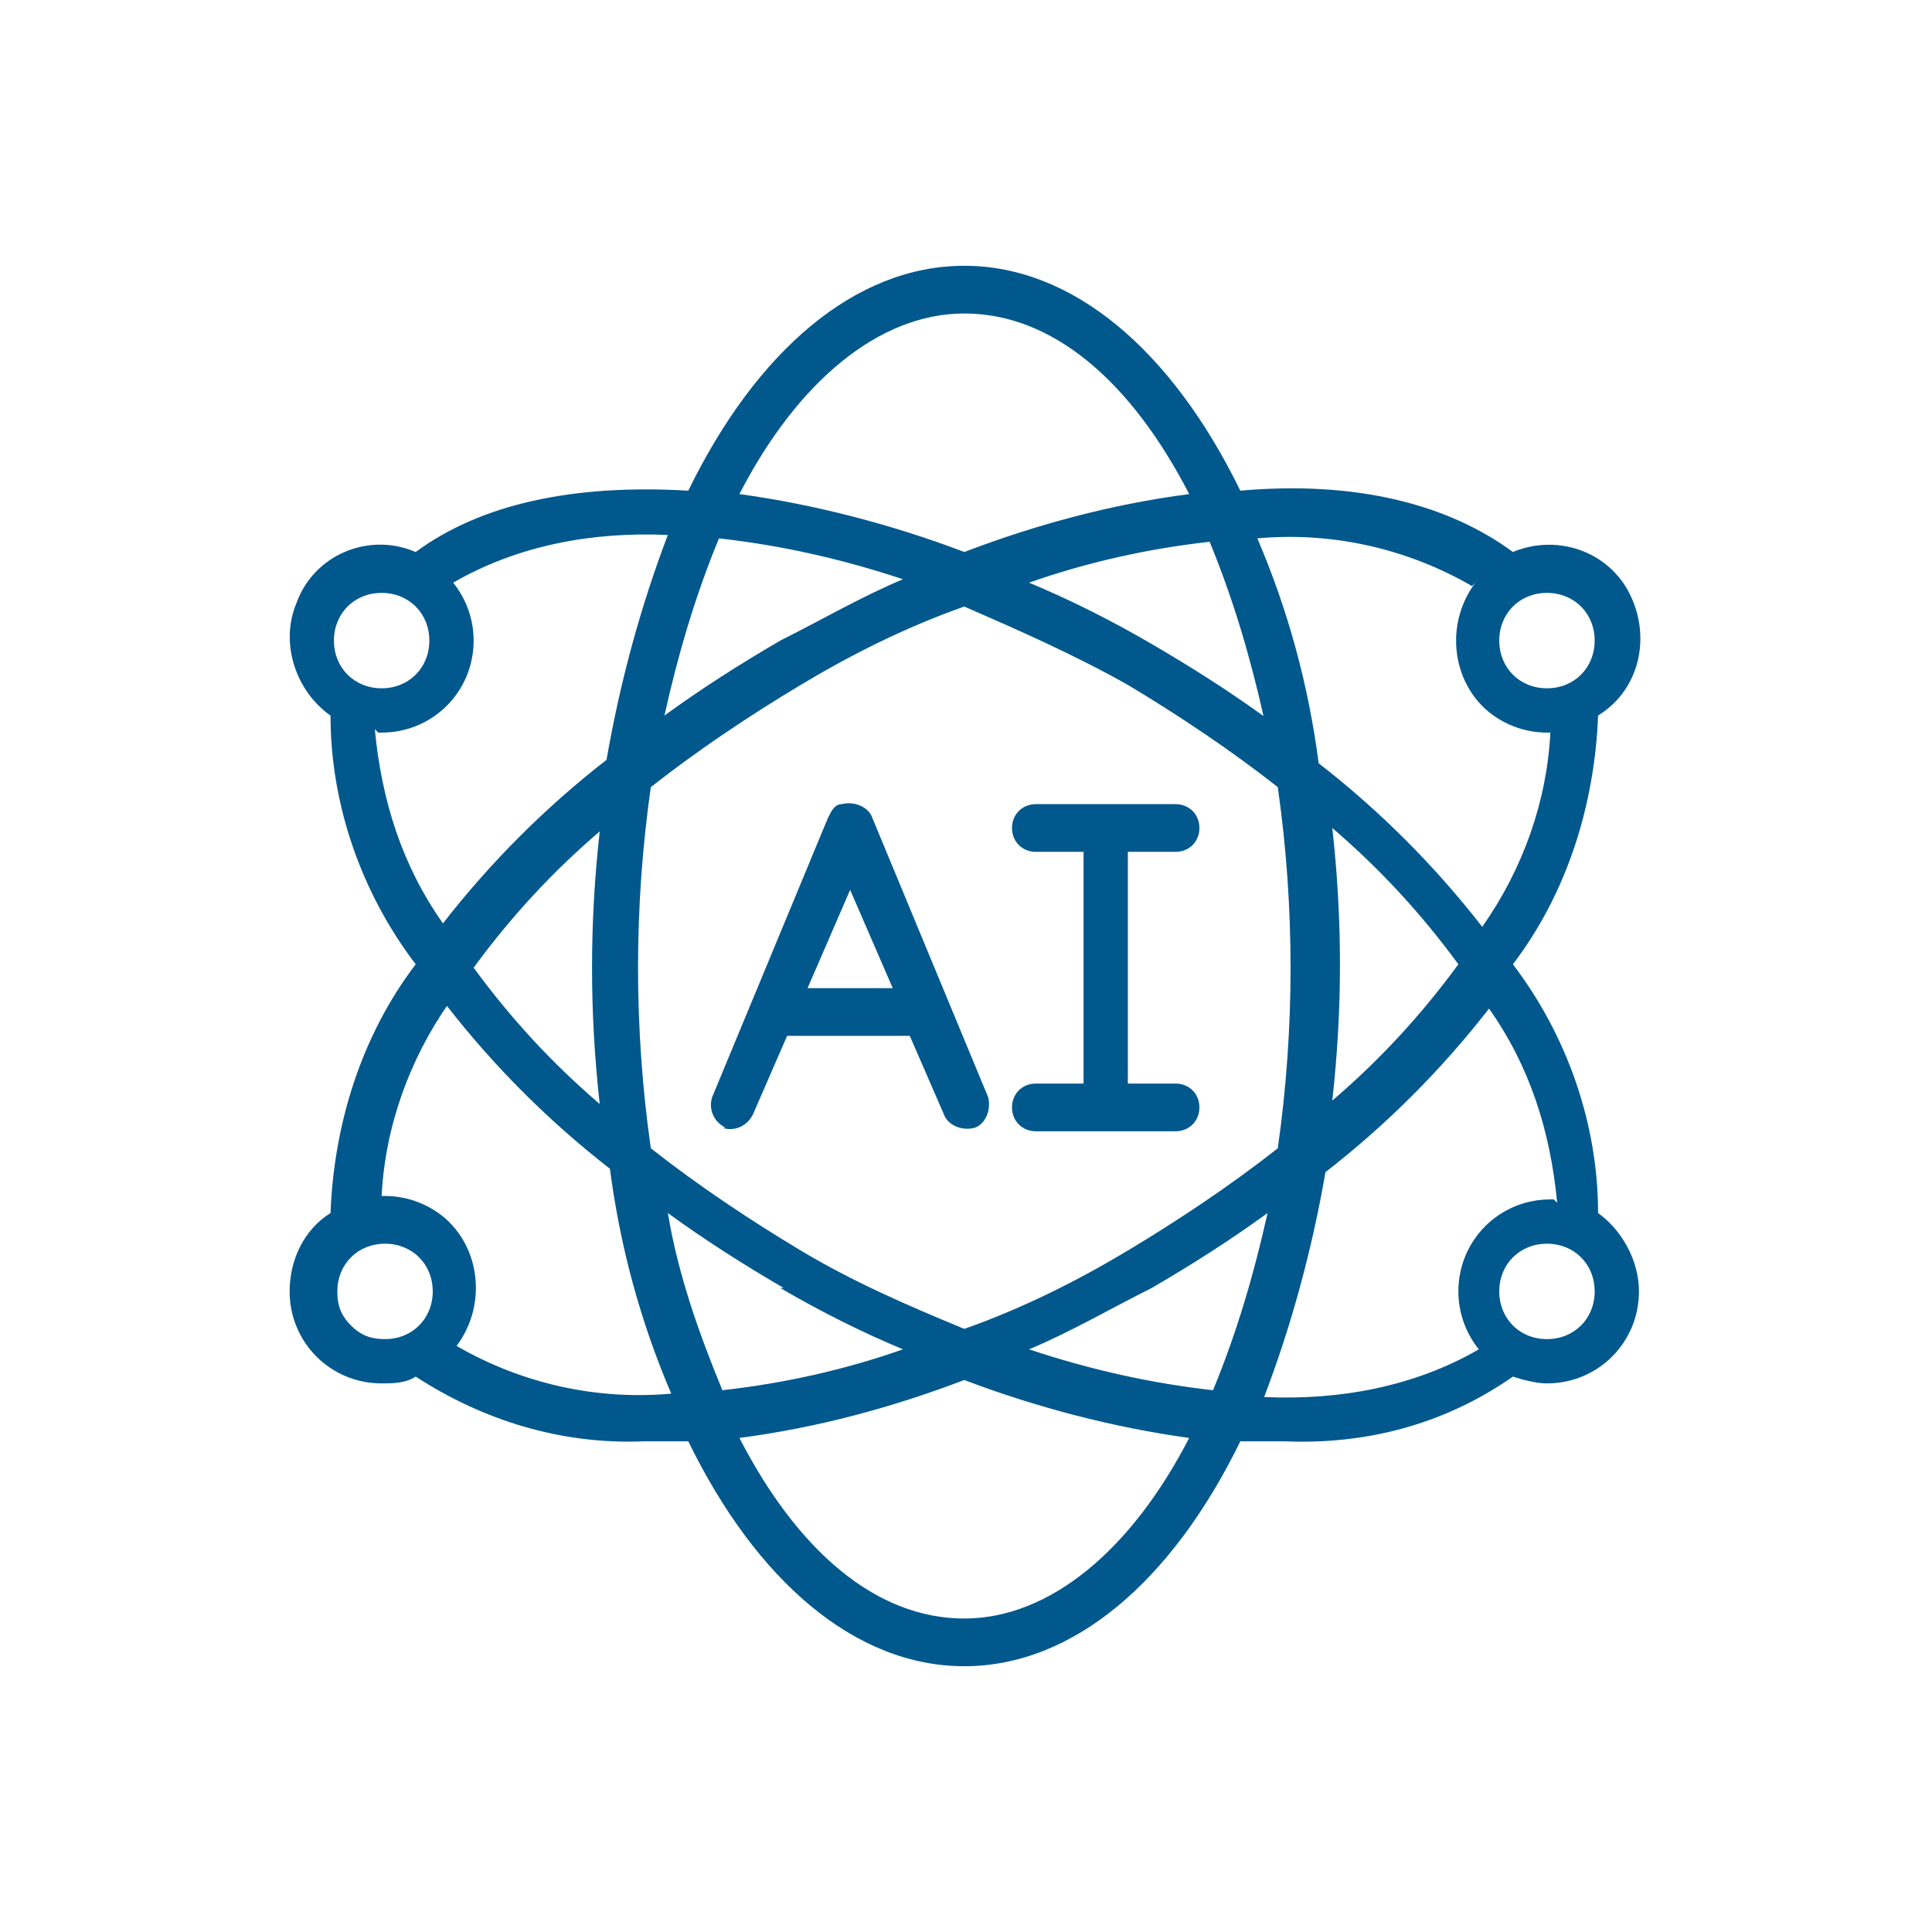 <?xml version="1.0" encoding="UTF-8"?>
<svg xmlns="http://www.w3.org/2000/svg" version="1.1" viewBox="0 0 56.7 56.7">
  <defs>
    <style>
      .cls-1, .cls-2 {
        fill: #00588d;
      }

      .cls-2 {
        fill-rule: evenodd;
      }
    </style>
  </defs>
  <!-- Generator: Adobe Illustrator 28.6.0, SVG Export Plug-In . SVG Version: 1.2.0 Build 709)  -->
  <g>
    <g id="_圖層_1" data-name="圖層_1">
      <g id="artificial-intelligence">
        <g id="Page-1">
          <g id="_x30_25---AI">
            <path id="Shape" class="cls-1" d="M21.2,33.1c.3.1.7,0,.9-.4,0,0,0,0,0,0l1-2.3h3.6l1,2.3c.1.3.5.5.9.4.3-.1.5-.5.4-.9h0l-3.4-8.2c-.1-.3-.5-.5-.9-.4-.2,0-.3.2-.4.4l-3.4,8.2c-.1.3,0,.7.4.9,0,0,0,0,0,0h0ZM24.9,26l1.3,3h-2.5l1.3-3Z"/>
            <path id="Path" class="cls-2" d="M30.4,31.8c-.4,0-.7.3-.7.7,0,.4.3.7.7.7h4.1c.4,0,.7-.3.7-.7,0-.4-.3-.7-.7-.7h-1.4v-6.8h1.4c.4,0,.7-.3.7-.7s-.3-.7-.7-.7h-4.1c-.4,0-.7.3-.7.7s.3.7.7.7h1.4v6.8h-1.4Z"/>
            <path id="Shape-2" data-name="Shape" class="cls-1" d="M8.5,37.9c0,1.5,1.2,2.7,2.7,2.7.3,0,.7,0,1-.2,2,1.3,4.3,2,6.7,1.9.4,0,.9,0,1.3,0,2,4.1,4.9,6.6,8.1,6.6s6.1-2.5,8.1-6.6c.4,0,.9,0,1.3,0,2.4.1,4.7-.5,6.7-1.9.3.1.7.2,1,.2,1.5,0,2.7-1.2,2.7-2.7,0-.9-.5-1.8-1.2-2.3,0-2.6-.9-5.2-2.5-7.3,1.6-2.1,2.4-4.7,2.5-7.3,1.3-.8,1.6-2.5.8-3.8-.7-1.1-2.1-1.5-3.3-1-1.9-1.4-4.6-2.1-8-1.8-2-4.1-4.9-6.6-8.1-6.6s-6.1,2.5-8.1,6.6c-3.4-.2-6.1.4-8,1.8-1.4-.6-3,.1-3.5,1.5-.5,1.2,0,2.6,1,3.3,0,2.6.9,5.2,2.5,7.3-1.6,2.1-2.4,4.7-2.5,7.3-.8.5-1.2,1.4-1.2,2.3h0ZM9.9,37.9c0-.8.6-1.4,1.4-1.4.8,0,1.4.6,1.4,1.4s-.6,1.4-1.4,1.4c-.4,0-.7-.1-1-.4-.3-.3-.4-.6-.4-1h0ZM21.1,15.8c1.8.2,3.6.6,5.4,1.2-1.2.5-2.4,1.2-3.6,1.8-1.2.7-2.3,1.4-3.4,2.2.4-1.8.9-3.5,1.6-5.2ZM37.2,21.1c-1.1-.8-2.2-1.5-3.4-2.2-1.2-.7-2.4-1.3-3.6-1.8,1.7-.6,3.5-1,5.3-1.2.7,1.7,1.2,3.4,1.6,5.2h0ZM35.6,40.8c-1.8-.2-3.6-.6-5.4-1.2,1.2-.5,2.4-1.2,3.6-1.8,1.2-.7,2.3-1.4,3.4-2.2-.4,1.8-.9,3.5-1.6,5.2ZM33.1,20.1c1.5.9,3,1.9,4.4,3,.5,3.5.5,7.1,0,10.6-1.4,1.1-2.9,2.1-4.4,3-1.5.9-3.1,1.7-4.8,2.3-1.7-.7-3.3-1.4-4.8-2.3-1.5-.9-3-1.9-4.4-3-.5-3.5-.5-7.1,0-10.6,1.4-1.1,2.9-2.1,4.4-3,1.5-.9,3.1-1.7,4.8-2.3,1.6.7,3.2,1.4,4.8,2.3ZM39.1,24.3c1.4,1.2,2.6,2.5,3.7,4-1.1,1.5-2.3,2.8-3.7,4,.3-2.7.3-5.3,0-8h0ZM17.6,32.4c-1.4-1.2-2.6-2.5-3.7-4,1.1-1.5,2.3-2.8,3.7-4-.3,2.7-.3,5.3,0,8h0ZM22.9,37.8c1.2.7,2.4,1.3,3.6,1.8-1.7.6-3.5,1-5.3,1.2-.7-1.7-1.3-3.4-1.6-5.2,1.1.8,2.2,1.5,3.4,2.2h0ZM28.3,47.5c-2.6,0-4.9-2-6.6-5.3,2.3-.3,4.5-.9,6.6-1.7,2.1.8,4.4,1.4,6.6,1.7-1.7,3.3-4.1,5.3-6.6,5.3ZM45.4,39.3c-.8,0-1.4-.6-1.4-1.4s.6-1.4,1.4-1.4,1.4.6,1.4,1.4-.6,1.4-1.4,1.4h0ZM45.6,35.2s0,0-.1,0c-1.5,0-2.7,1.2-2.7,2.7,0,.6.2,1.2.6,1.7-1.9,1.1-4.1,1.5-6.3,1.4.8-2.1,1.4-4.3,1.8-6.6,1.8-1.4,3.4-3,4.8-4.8,1.2,1.7,1.8,3.6,2,5.7h0ZM46.8,18.8c0,.8-.6,1.4-1.4,1.4s-1.4-.6-1.4-1.4.6-1.4,1.4-1.4h0c.8,0,1.4.6,1.4,1.4h0ZM43.3,17.1c-.9,1.2-.7,2.9.4,3.8.5.4,1.1.6,1.7.6,0,0,0,0,.1,0-.1,2-.8,4-2,5.7-1.4-1.8-3-3.4-4.8-4.8-.3-2.3-.9-4.5-1.8-6.6,2.2-.2,4.4.3,6.3,1.4h0ZM28.3,9.2c2.6,0,4.9,2,6.6,5.3-2.3.3-4.5.9-6.6,1.7-2.1-.8-4.4-1.4-6.6-1.7,1.7-3.3,4.1-5.3,6.6-5.3ZM11.2,17.4c.8,0,1.4.6,1.4,1.4s-.6,1.4-1.4,1.4-1.4-.6-1.4-1.4.6-1.4,1.4-1.4h0ZM11.1,21.5s0,0,.1,0c1.5,0,2.7-1.2,2.7-2.7,0-.6-.2-1.2-.6-1.7,1.9-1.1,4.1-1.5,6.3-1.4-.8,2.1-1.4,4.3-1.8,6.6-1.8,1.4-3.4,3-4.8,4.8-1.2-1.7-1.8-3.6-2-5.7h0ZM13.1,29.5c1.4,1.8,3,3.4,4.8,4.8.3,2.3.9,4.5,1.8,6.6-2.2.2-4.4-.3-6.3-1.4.9-1.2.7-2.9-.4-3.8-.5-.4-1.1-.6-1.7-.6,0,0-.1,0-.1,0,.1-2,.8-4,2-5.7Z"/>
          </g>
        </g>
      </g>
    </g>
  </g>
</svg>